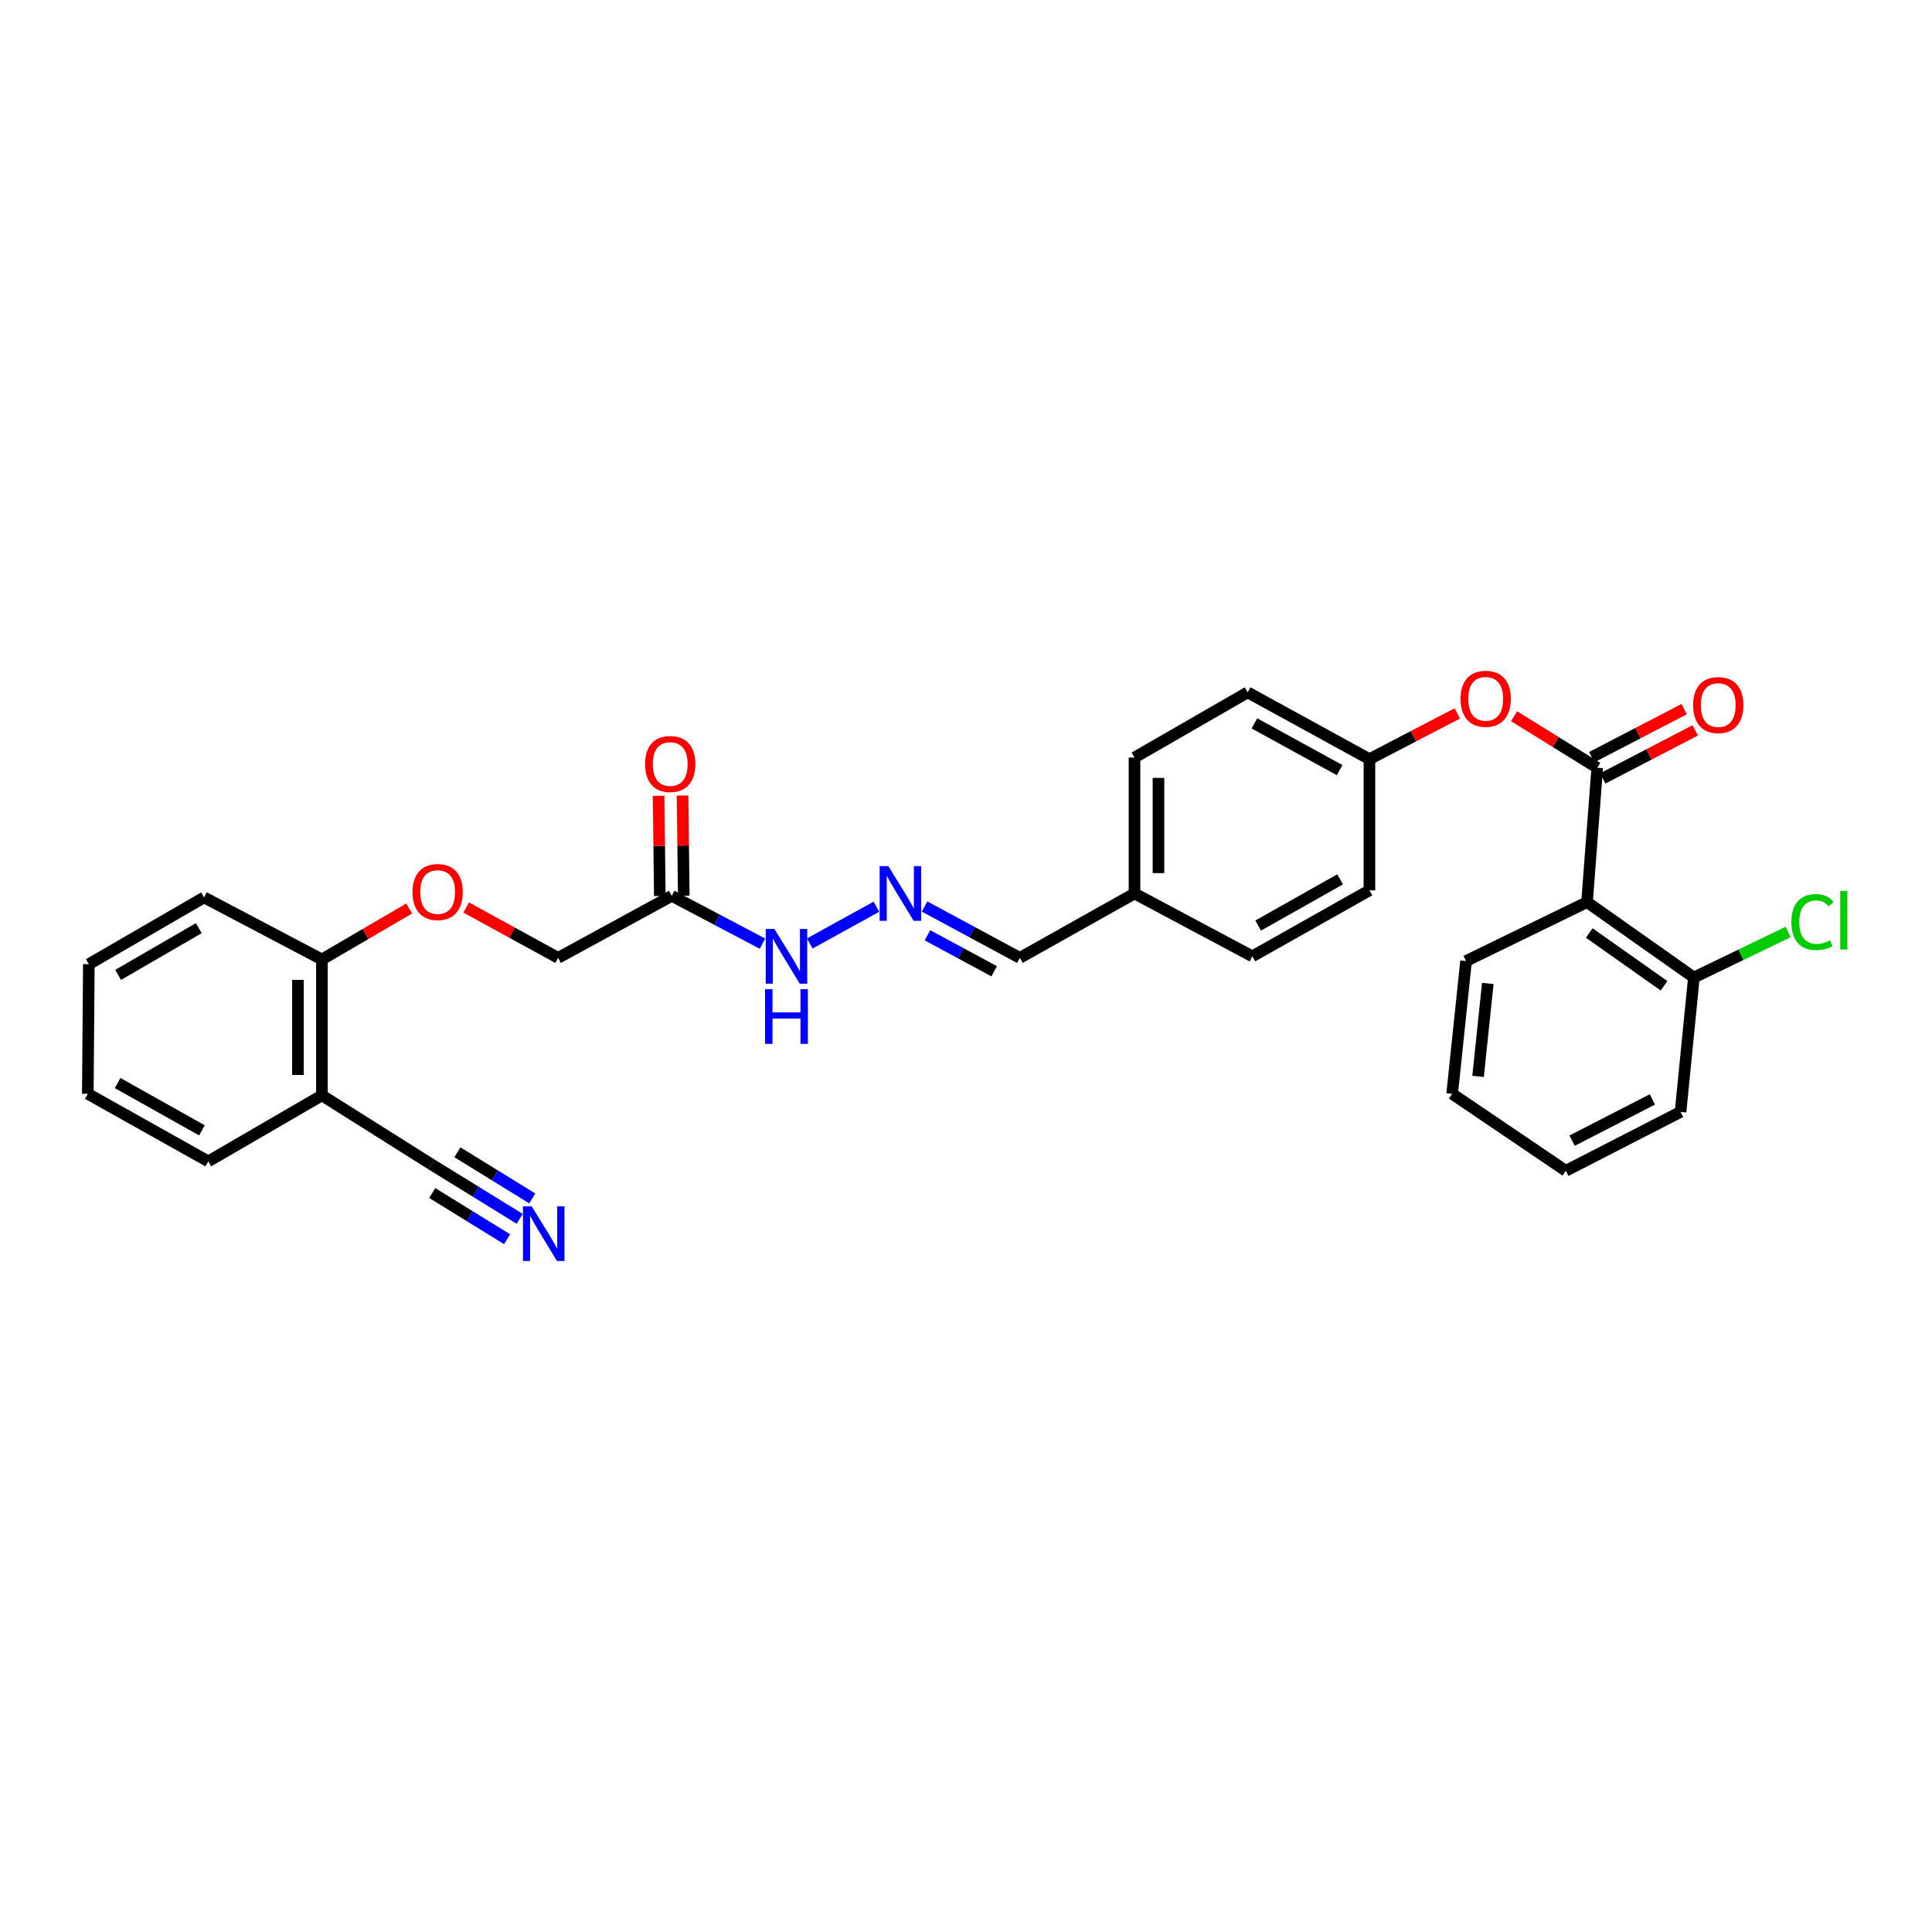 <?xml version='1.0' encoding='iso-8859-1'?>
<svg version='1.1' baseProfile='full'
              xmlns='http://www.w3.org/2000/svg'
                      xmlns:rdkit='http://www.rdkit.org/xml'
                      xmlns:xlink='http://www.w3.org/1999/xlink'
                  xml:space='preserve'
width='1000px' height='1000px' viewBox='0 0 1000 1000'>
<!-- END OF HEADER -->
<rect style='opacity:1.0;fill:#FFFFFF;stroke:none' width='1000' height='1000' x='0' y='0'> </rect>
<path class='bond-0' d='M 826.734,397.406 L 821.443,466.934' style='fill:none;fill-rule:evenodd;stroke:#000000;stroke-width:6px;stroke-linecap:butt;stroke-linejoin:miter;stroke-opacity:1' />
<path class='bond-4' d='M 826.734,397.406 L 805.216,384.066' style='fill:none;fill-rule:evenodd;stroke:#000000;stroke-width:6px;stroke-linecap:butt;stroke-linejoin:miter;stroke-opacity:1' />
<path class='bond-4' d='M 805.216,384.066 L 783.699,370.727' style='fill:none;fill-rule:evenodd;stroke:#FF0000;stroke-width:6px;stroke-linecap:butt;stroke-linejoin:miter;stroke-opacity:1' />
<path class='bond-8' d='M 829.593,402.908 L 853.524,390.471' style='fill:none;fill-rule:evenodd;stroke:#000000;stroke-width:6px;stroke-linecap:butt;stroke-linejoin:miter;stroke-opacity:1' />
<path class='bond-8' d='M 853.524,390.471 L 877.454,378.035' style='fill:none;fill-rule:evenodd;stroke:#FF0000;stroke-width:6px;stroke-linecap:butt;stroke-linejoin:miter;stroke-opacity:1' />
<path class='bond-8' d='M 823.875,391.904 L 847.805,379.467' style='fill:none;fill-rule:evenodd;stroke:#000000;stroke-width:6px;stroke-linecap:butt;stroke-linejoin:miter;stroke-opacity:1' />
<path class='bond-8' d='M 847.805,379.467 L 871.736,367.031' style='fill:none;fill-rule:evenodd;stroke:#FF0000;stroke-width:6px;stroke-linecap:butt;stroke-linejoin:miter;stroke-opacity:1' />
<path class='bond-7' d='M 821.443,466.934 L 876.752,505.963' style='fill:none;fill-rule:evenodd;stroke:#000000;stroke-width:6px;stroke-linecap:butt;stroke-linejoin:miter;stroke-opacity:1' />
<path class='bond-7' d='M 822.589,482.921 L 861.306,510.241' style='fill:none;fill-rule:evenodd;stroke:#000000;stroke-width:6px;stroke-linecap:butt;stroke-linejoin:miter;stroke-opacity:1' />
<path class='bond-18' d='M 821.443,466.934 L 758.832,497.427' style='fill:none;fill-rule:evenodd;stroke:#000000;stroke-width:6px;stroke-linecap:butt;stroke-linejoin:miter;stroke-opacity:1' />
<path class='bond-1' d='M 268.988,630.857 L 246.199,616.805' style='fill:none;fill-rule:evenodd;stroke:#0000FF;stroke-width:6px;stroke-linecap:butt;stroke-linejoin:miter;stroke-opacity:1' />
<path class='bond-1' d='M 246.199,616.805 L 223.41,602.753' style='fill:none;fill-rule:evenodd;stroke:#000000;stroke-width:6px;stroke-linecap:butt;stroke-linejoin:miter;stroke-opacity:1' />
<path class='bond-1' d='M 275.497,620.302 L 256.126,608.357' style='fill:none;fill-rule:evenodd;stroke:#0000FF;stroke-width:6px;stroke-linecap:butt;stroke-linejoin:miter;stroke-opacity:1' />
<path class='bond-1' d='M 256.126,608.357 L 236.755,596.413' style='fill:none;fill-rule:evenodd;stroke:#000000;stroke-width:6px;stroke-linecap:butt;stroke-linejoin:miter;stroke-opacity:1' />
<path class='bond-1' d='M 262.48,641.413 L 243.109,629.469' style='fill:none;fill-rule:evenodd;stroke:#0000FF;stroke-width:6px;stroke-linecap:butt;stroke-linejoin:miter;stroke-opacity:1' />
<path class='bond-1' d='M 243.109,629.469 L 223.738,617.525' style='fill:none;fill-rule:evenodd;stroke:#000000;stroke-width:6px;stroke-linecap:butt;stroke-linejoin:miter;stroke-opacity:1' />
<path class='bond-2' d='M 347.716,463.689 L 371.191,476.065' style='fill:none;fill-rule:evenodd;stroke:#000000;stroke-width:6px;stroke-linecap:butt;stroke-linejoin:miter;stroke-opacity:1' />
<path class='bond-2' d='M 371.191,476.065 L 394.665,488.441' style='fill:none;fill-rule:evenodd;stroke:#0000FF;stroke-width:6px;stroke-linecap:butt;stroke-linejoin:miter;stroke-opacity:1' />
<path class='bond-12' d='M 353.916,463.616 L 353.608,437.688' style='fill:none;fill-rule:evenodd;stroke:#000000;stroke-width:6px;stroke-linecap:butt;stroke-linejoin:miter;stroke-opacity:1' />
<path class='bond-12' d='M 353.608,437.688 L 353.299,411.761' style='fill:none;fill-rule:evenodd;stroke:#FF0000;stroke-width:6px;stroke-linecap:butt;stroke-linejoin:miter;stroke-opacity:1' />
<path class='bond-12' d='M 341.516,463.763 L 341.208,437.836' style='fill:none;fill-rule:evenodd;stroke:#000000;stroke-width:6px;stroke-linecap:butt;stroke-linejoin:miter;stroke-opacity:1' />
<path class='bond-12' d='M 341.208,437.836 L 340.899,411.909' style='fill:none;fill-rule:evenodd;stroke:#FF0000;stroke-width:6px;stroke-linecap:butt;stroke-linejoin:miter;stroke-opacity:1' />
<path class='bond-13' d='M 347.716,463.689 L 288.88,495.794' style='fill:none;fill-rule:evenodd;stroke:#000000;stroke-width:6px;stroke-linecap:butt;stroke-linejoin:miter;stroke-opacity:1' />
<path class='bond-3' d='M 223.41,602.753 L 166.62,566.963' style='fill:none;fill-rule:evenodd;stroke:#000000;stroke-width:6px;stroke-linecap:butt;stroke-linejoin:miter;stroke-opacity:1' />
<path class='bond-15' d='M 754.304,369.261 L 731.559,381.094' style='fill:none;fill-rule:evenodd;stroke:#FF0000;stroke-width:6px;stroke-linecap:butt;stroke-linejoin:miter;stroke-opacity:1' />
<path class='bond-15' d='M 731.559,381.094 L 708.814,392.928' style='fill:none;fill-rule:evenodd;stroke:#000000;stroke-width:6px;stroke-linecap:butt;stroke-linejoin:miter;stroke-opacity:1' />
<path class='bond-5' d='M 166.62,566.963 L 166.62,496.621' style='fill:none;fill-rule:evenodd;stroke:#000000;stroke-width:6px;stroke-linecap:butt;stroke-linejoin:miter;stroke-opacity:1' />
<path class='bond-5' d='M 154.219,556.411 L 154.219,507.172' style='fill:none;fill-rule:evenodd;stroke:#000000;stroke-width:6px;stroke-linecap:butt;stroke-linejoin:miter;stroke-opacity:1' />
<path class='bond-23' d='M 166.62,566.963 L 107.804,601.121' style='fill:none;fill-rule:evenodd;stroke:#000000;stroke-width:6px;stroke-linecap:butt;stroke-linejoin:miter;stroke-opacity:1' />
<path class='bond-6' d='M 478.539,469.2 L 503.2,482.497' style='fill:none;fill-rule:evenodd;stroke:#0000FF;stroke-width:6px;stroke-linecap:butt;stroke-linejoin:miter;stroke-opacity:1' />
<path class='bond-6' d='M 503.2,482.497 L 527.862,495.794' style='fill:none;fill-rule:evenodd;stroke:#000000;stroke-width:6px;stroke-linecap:butt;stroke-linejoin:miter;stroke-opacity:1' />
<path class='bond-6' d='M 480.052,484.105 L 497.315,493.413' style='fill:none;fill-rule:evenodd;stroke:#0000FF;stroke-width:6px;stroke-linecap:butt;stroke-linejoin:miter;stroke-opacity:1' />
<path class='bond-6' d='M 497.315,493.413 L 514.578,502.721' style='fill:none;fill-rule:evenodd;stroke:#000000;stroke-width:6px;stroke-linecap:butt;stroke-linejoin:miter;stroke-opacity:1' />
<path class='bond-9' d='M 453.619,469.316 L 419.152,488.331' style='fill:none;fill-rule:evenodd;stroke:#0000FF;stroke-width:6px;stroke-linecap:butt;stroke-linejoin:miter;stroke-opacity:1' />
<path class='bond-17' d='M 876.752,505.963 L 901.139,494.175' style='fill:none;fill-rule:evenodd;stroke:#000000;stroke-width:6px;stroke-linecap:butt;stroke-linejoin:miter;stroke-opacity:1' />
<path class='bond-17' d='M 901.139,494.175 L 925.526,482.386' style='fill:none;fill-rule:evenodd;stroke:#00CC00;stroke-width:6px;stroke-linecap:butt;stroke-linejoin:miter;stroke-opacity:1' />
<path class='bond-24' d='M 876.752,505.963 L 869.848,575.512' style='fill:none;fill-rule:evenodd;stroke:#000000;stroke-width:6px;stroke-linecap:butt;stroke-linejoin:miter;stroke-opacity:1' />
<path class='bond-10' d='M 166.62,496.621 L 189.208,483.431' style='fill:none;fill-rule:evenodd;stroke:#000000;stroke-width:6px;stroke-linecap:butt;stroke-linejoin:miter;stroke-opacity:1' />
<path class='bond-10' d='M 189.208,483.431 L 211.796,470.24' style='fill:none;fill-rule:evenodd;stroke:#FF0000;stroke-width:6px;stroke-linecap:butt;stroke-linejoin:miter;stroke-opacity:1' />
<path class='bond-25' d='M 166.62,496.621 L 105.627,464.495' style='fill:none;fill-rule:evenodd;stroke:#000000;stroke-width:6px;stroke-linecap:butt;stroke-linejoin:miter;stroke-opacity:1' />
<path class='bond-11' d='M 241.308,469.732 L 265.094,482.763' style='fill:none;fill-rule:evenodd;stroke:#FF0000;stroke-width:6px;stroke-linecap:butt;stroke-linejoin:miter;stroke-opacity:1' />
<path class='bond-11' d='M 265.094,482.763 L 288.88,495.794' style='fill:none;fill-rule:evenodd;stroke:#000000;stroke-width:6px;stroke-linecap:butt;stroke-linejoin:miter;stroke-opacity:1' />
<path class='bond-14' d='M 527.862,495.794 L 587.222,462.463' style='fill:none;fill-rule:evenodd;stroke:#000000;stroke-width:6px;stroke-linecap:butt;stroke-linejoin:miter;stroke-opacity:1' />
<path class='bond-19' d='M 708.814,392.928 L 645.782,358.363' style='fill:none;fill-rule:evenodd;stroke:#000000;stroke-width:6px;stroke-linecap:butt;stroke-linejoin:miter;stroke-opacity:1' />
<path class='bond-19' d='M 693.397,398.616 L 649.274,374.421' style='fill:none;fill-rule:evenodd;stroke:#000000;stroke-width:6px;stroke-linecap:butt;stroke-linejoin:miter;stroke-opacity:1' />
<path class='bond-20' d='M 708.814,392.928 L 708.814,460.83' style='fill:none;fill-rule:evenodd;stroke:#000000;stroke-width:6px;stroke-linecap:butt;stroke-linejoin:miter;stroke-opacity:1' />
<path class='bond-16' d='M 587.222,462.463 L 648.221,494.988' style='fill:none;fill-rule:evenodd;stroke:#000000;stroke-width:6px;stroke-linecap:butt;stroke-linejoin:miter;stroke-opacity:1' />
<path class='bond-30' d='M 587.222,462.463 L 587.222,392.101' style='fill:none;fill-rule:evenodd;stroke:#000000;stroke-width:6px;stroke-linecap:butt;stroke-linejoin:miter;stroke-opacity:1' />
<path class='bond-30' d='M 599.623,451.909 L 599.623,402.655' style='fill:none;fill-rule:evenodd;stroke:#000000;stroke-width:6px;stroke-linecap:butt;stroke-linejoin:miter;stroke-opacity:1' />
<path class='bond-26' d='M 758.832,497.427 L 751.632,566.15' style='fill:none;fill-rule:evenodd;stroke:#000000;stroke-width:6px;stroke-linecap:butt;stroke-linejoin:miter;stroke-opacity:1' />
<path class='bond-26' d='M 770.085,509.028 L 765.046,557.133' style='fill:none;fill-rule:evenodd;stroke:#000000;stroke-width:6px;stroke-linecap:butt;stroke-linejoin:miter;stroke-opacity:1' />
<path class='bond-21' d='M 645.782,358.363 L 587.222,392.101' style='fill:none;fill-rule:evenodd;stroke:#000000;stroke-width:6px;stroke-linecap:butt;stroke-linejoin:miter;stroke-opacity:1' />
<path class='bond-22' d='M 708.814,460.83 L 648.221,494.988' style='fill:none;fill-rule:evenodd;stroke:#000000;stroke-width:6px;stroke-linecap:butt;stroke-linejoin:miter;stroke-opacity:1' />
<path class='bond-22' d='M 693.635,455.151 L 651.22,479.062' style='fill:none;fill-rule:evenodd;stroke:#000000;stroke-width:6px;stroke-linecap:butt;stroke-linejoin:miter;stroke-opacity:1' />
<path class='bond-32' d='M 107.804,601.121 L 45.455,566.15' style='fill:none;fill-rule:evenodd;stroke:#000000;stroke-width:6px;stroke-linecap:butt;stroke-linejoin:miter;stroke-opacity:1' />
<path class='bond-32' d='M 104.518,585.059 L 60.873,560.579' style='fill:none;fill-rule:evenodd;stroke:#000000;stroke-width:6px;stroke-linecap:butt;stroke-linejoin:miter;stroke-opacity:1' />
<path class='bond-31' d='M 869.848,575.512 L 810.468,606.005' style='fill:none;fill-rule:evenodd;stroke:#000000;stroke-width:6px;stroke-linecap:butt;stroke-linejoin:miter;stroke-opacity:1' />
<path class='bond-31' d='M 855.277,569.055 L 813.71,590.4' style='fill:none;fill-rule:evenodd;stroke:#000000;stroke-width:6px;stroke-linecap:butt;stroke-linejoin:miter;stroke-opacity:1' />
<path class='bond-29' d='M 105.627,464.495 L 45.985,499.06' style='fill:none;fill-rule:evenodd;stroke:#000000;stroke-width:6px;stroke-linecap:butt;stroke-linejoin:miter;stroke-opacity:1' />
<path class='bond-29' d='M 102.899,480.41 L 61.149,504.605' style='fill:none;fill-rule:evenodd;stroke:#000000;stroke-width:6px;stroke-linecap:butt;stroke-linejoin:miter;stroke-opacity:1' />
<path class='bond-28' d='M 751.632,566.15 L 810.468,606.005' style='fill:none;fill-rule:evenodd;stroke:#000000;stroke-width:6px;stroke-linecap:butt;stroke-linejoin:miter;stroke-opacity:1' />
<path class='bond-27' d='M 45.455,566.15 L 45.985,499.06' style='fill:none;fill-rule:evenodd;stroke:#000000;stroke-width:6px;stroke-linecap:butt;stroke-linejoin:miter;stroke-opacity:1' />
<path  class='atom-2' d='M 275.173 624.37
L 284.453 639.37
Q 285.373 640.85, 286.853 643.53
Q 288.333 646.21, 288.413 646.37
L 288.413 624.37
L 292.173 624.37
L 292.173 652.69
L 288.293 652.69
L 278.333 636.29
Q 277.173 634.37, 275.933 632.17
Q 274.733 629.97, 274.373 629.29
L 274.373 652.69
L 270.693 652.69
L 270.693 624.37
L 275.173 624.37
' fill='#0000FF'/>
<path  class='atom-5' d='M 756 361.695
Q 756 354.895, 759.36 351.095
Q 762.72 347.295, 769 347.295
Q 775.28 347.295, 778.64 351.095
Q 782 354.895, 782 361.695
Q 782 368.575, 778.6 372.495
Q 775.2 376.375, 769 376.375
Q 762.76 376.375, 759.36 372.495
Q 756 368.615, 756 361.695
M 769 373.175
Q 773.32 373.175, 775.64 370.295
Q 778 367.375, 778 361.695
Q 778 356.135, 775.64 353.335
Q 773.32 350.495, 769 350.495
Q 764.68 350.495, 762.32 353.295
Q 760 356.095, 760 361.695
Q 760 367.415, 762.32 370.295
Q 764.68 373.175, 769 373.175
' fill='#FF0000'/>
<path  class='atom-7' d='M 459.783 448.303
L 469.063 463.303
Q 469.983 464.783, 471.463 467.463
Q 472.943 470.143, 473.023 470.303
L 473.023 448.303
L 476.783 448.303
L 476.783 476.623
L 472.903 476.623
L 462.943 460.223
Q 461.783 458.303, 460.543 456.103
Q 459.343 453.903, 458.983 453.223
L 458.983 476.623
L 455.303 476.623
L 455.303 448.303
L 459.783 448.303
' fill='#0000FF'/>
<path  class='atom-9' d='M 876.359 364.94
Q 876.359 358.14, 879.719 354.34
Q 883.079 350.54, 889.359 350.54
Q 895.639 350.54, 898.999 354.34
Q 902.359 358.14, 902.359 364.94
Q 902.359 371.82, 898.959 375.74
Q 895.559 379.62, 889.359 379.62
Q 883.119 379.62, 879.719 375.74
Q 876.359 371.86, 876.359 364.94
M 889.359 376.42
Q 893.679 376.42, 895.999 373.54
Q 898.359 370.62, 898.359 364.94
Q 898.359 359.38, 895.999 356.58
Q 893.679 353.74, 889.359 353.74
Q 885.039 353.74, 882.679 356.54
Q 880.359 359.34, 880.359 364.94
Q 880.359 370.66, 882.679 373.54
Q 885.039 376.42, 889.359 376.42
' fill='#FF0000'/>
<path  class='atom-10' d='M 400.823 480.828
L 410.103 495.828
Q 411.023 497.308, 412.503 499.988
Q 413.983 502.668, 414.063 502.828
L 414.063 480.828
L 417.823 480.828
L 417.823 509.148
L 413.943 509.148
L 403.983 492.748
Q 402.823 490.828, 401.583 488.628
Q 400.383 486.428, 400.023 485.748
L 400.023 509.148
L 396.343 509.148
L 396.343 480.828
L 400.823 480.828
' fill='#0000FF'/>
<path  class='atom-10' d='M 396.003 511.98
L 399.843 511.98
L 399.843 524.02
L 414.323 524.02
L 414.323 511.98
L 418.163 511.98
L 418.163 540.3
L 414.323 540.3
L 414.323 527.22
L 399.843 527.22
L 399.843 540.3
L 396.003 540.3
L 396.003 511.98
' fill='#0000FF'/>
<path  class='atom-12' d='M 213.53 461.716
Q 213.53 454.916, 216.89 451.116
Q 220.25 447.316, 226.53 447.316
Q 232.81 447.316, 236.17 451.116
Q 239.53 454.916, 239.53 461.716
Q 239.53 468.596, 236.13 472.516
Q 232.73 476.396, 226.53 476.396
Q 220.29 476.396, 216.89 472.516
Q 213.53 468.636, 213.53 461.716
M 226.53 473.196
Q 230.85 473.196, 233.17 470.316
Q 235.53 467.396, 235.53 461.716
Q 235.53 456.156, 233.17 453.356
Q 230.85 450.516, 226.53 450.516
Q 222.21 450.516, 219.85 453.316
Q 217.53 456.116, 217.53 461.716
Q 217.53 467.436, 219.85 470.316
Q 222.21 473.196, 226.53 473.196
' fill='#FF0000'/>
<path  class='atom-13' d='M 333.903 395.447
Q 333.903 388.647, 337.263 384.847
Q 340.623 381.047, 346.903 381.047
Q 353.183 381.047, 356.543 384.847
Q 359.903 388.647, 359.903 395.447
Q 359.903 402.327, 356.503 406.247
Q 353.103 410.127, 346.903 410.127
Q 340.663 410.127, 337.263 406.247
Q 333.903 402.367, 333.903 395.447
M 346.903 406.927
Q 351.223 406.927, 353.543 404.047
Q 355.903 401.127, 355.903 395.447
Q 355.903 389.887, 353.543 387.087
Q 351.223 384.247, 346.903 384.247
Q 342.583 384.247, 340.223 387.047
Q 337.903 389.847, 337.903 395.447
Q 337.903 401.167, 340.223 404.047
Q 342.583 406.927, 346.903 406.927
' fill='#FF0000'/>
<path  class='atom-18' d='M 927.231 477.263
Q 927.231 470.223, 930.511 466.543
Q 933.831 462.823, 940.111 462.823
Q 945.951 462.823, 949.071 466.943
L 946.431 469.103
Q 944.151 466.103, 940.111 466.103
Q 935.831 466.103, 933.551 468.983
Q 931.311 471.823, 931.311 477.263
Q 931.311 482.863, 933.631 485.743
Q 935.991 488.623, 940.551 488.623
Q 943.671 488.623, 947.311 486.743
L 948.431 489.743
Q 946.951 490.703, 944.711 491.263
Q 942.471 491.823, 939.991 491.823
Q 933.831 491.823, 930.511 488.063
Q 927.231 484.303, 927.231 477.263
' fill='#00CC00'/>
<path  class='atom-18' d='M 952.511 461.103
L 956.191 461.103
L 956.191 491.463
L 952.511 491.463
L 952.511 461.103
' fill='#00CC00'/>
</svg>

